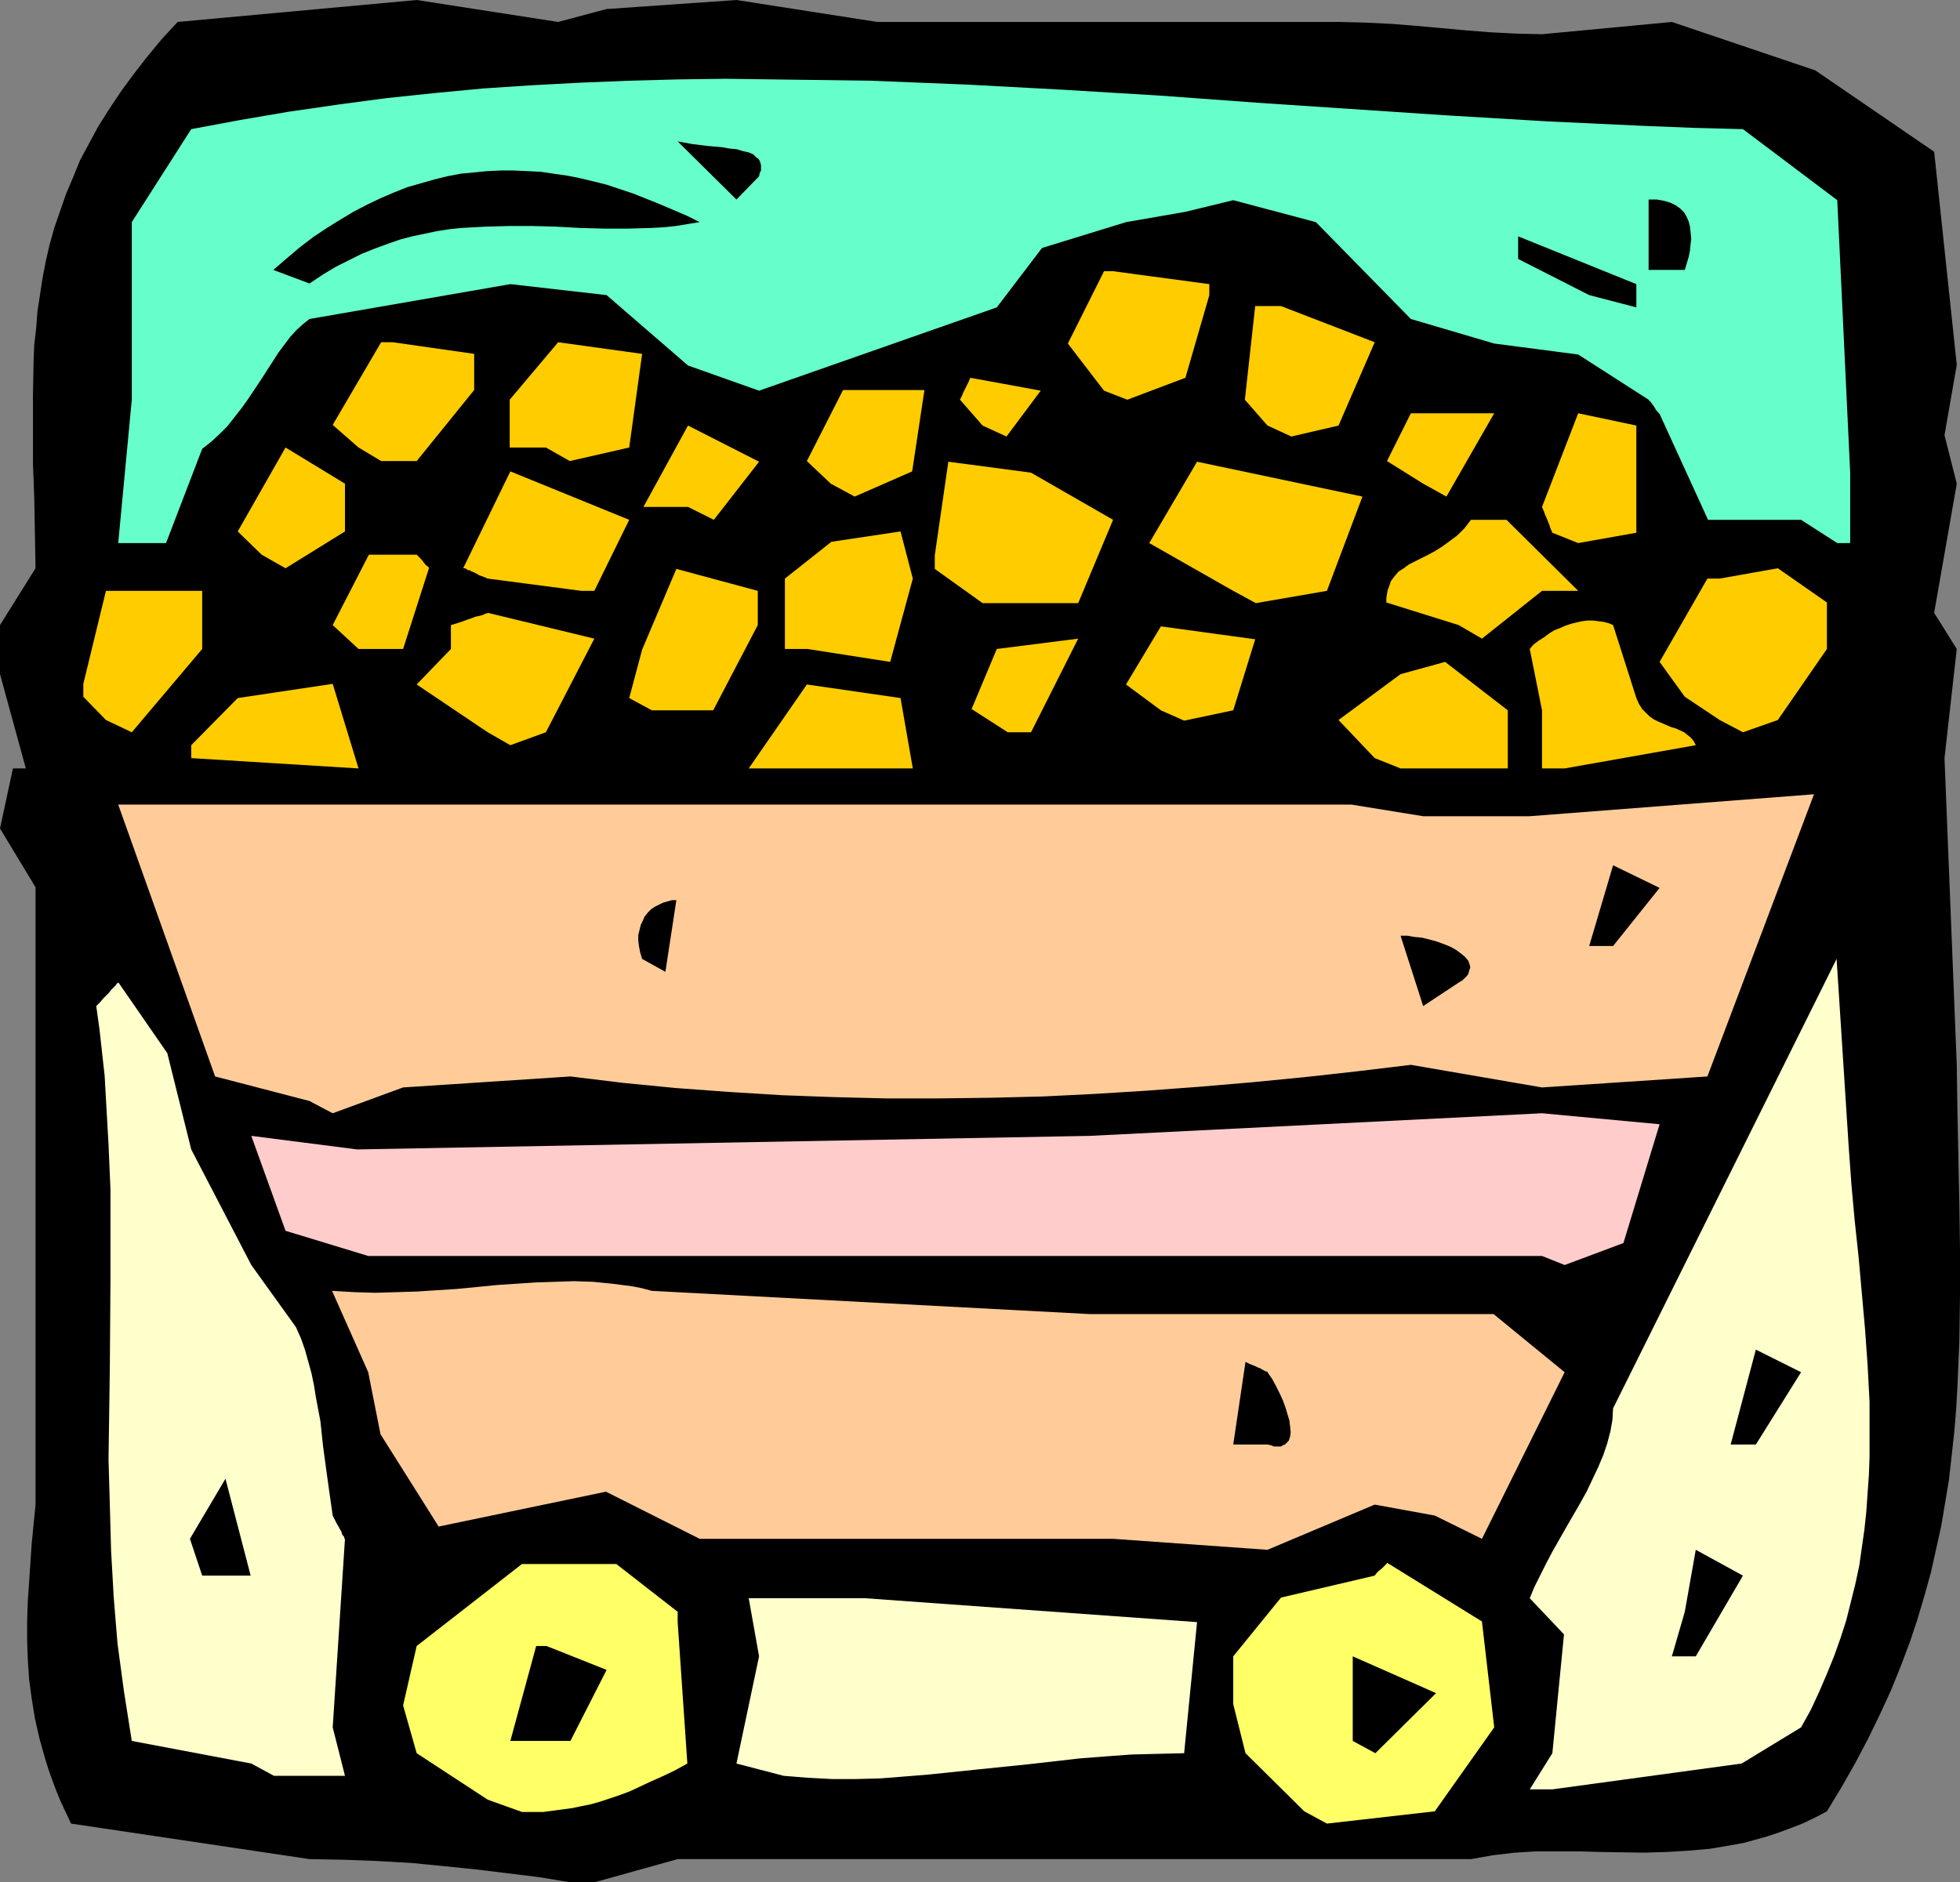 <?xml version="1.0" encoding="UTF-8" standalone="no"?>
<svg
   version="1.0"
   width="129.724mm"
   height="124.61mm"
   id="svg49"
   sodipodi:docname="Mining Cart.wmf"
   xmlns:inkscape="http://www.inkscape.org/namespaces/inkscape"
   xmlns:sodipodi="http://sodipodi.sourceforge.net/DTD/sodipodi-0.dtd"
   xmlns="http://www.w3.org/2000/svg"
   xmlns:svg="http://www.w3.org/2000/svg">
  <rect width="100%" height="100%" fill="#808080" stroke="none"/>
  <sodipodi:namedview
     id="namedview49"
     pagecolor="#ffffff"
     bordercolor="#000000"
     borderopacity="0.25"
     inkscape:showpageshadow="2"
     inkscape:pageopacity="0.0"
     inkscape:pagecheckerboard="0"
     inkscape:deskcolor="#d1d1d1"
     inkscape:document-units="mm" />
  <defs
     id="defs1">
    <pattern
       id="WMFhbasepattern"
       patternUnits="userSpaceOnUse"
       width="6"
       height="6"
       x="0"
       y="0" />
  </defs>
  <path
     style="fill:#000000;fill-opacity:1;fill-rule:evenodd;stroke:none"
     d="m 142.693,470.967 -7.757,-1.293 -7.918,-0.969 -7.918,-0.969 -7.918,-0.808 -8.242,-0.808 -8.403,-0.485 -8.403,-0.323 -8.726,-0.162 v 0 l -59.63,-8.886 -1.293,-2.747 -1.293,-2.747 -1.131,-2.747 -0.97,-2.585 -0.97,-2.747 -0.808,-2.585 -1.454,-5.17 -1.131,-5.009 -0.808,-5.009 -0.646,-4.847 -0.323,-4.847 -0.162,-4.847 v -4.847 l 0.162,-4.847 0.323,-4.685 0.646,-9.694 0.97,-9.856 V 221.993 L 0,207.29 3.232,192.264 H 6.464 L 0,168.676 v -12.279 l 8.888,-14.218 -0.162,-8.886 -0.162,-8.886 -0.323,-8.563 v -8.563 -8.401 l 0.162,-8.563 0.162,-4.039 0.485,-4.201 0.323,-4.201 0.646,-4.201 0.646,-4.201 0.808,-4.201 0.97,-4.201 1.131,-4.039 1.454,-4.201 1.454,-4.201 1.778,-4.201 1.778,-4.362 2.262,-4.201 2.262,-4.201 2.747,-4.362 2.909,-4.362 3.07,-4.201 3.394,-4.362 L 40.4,9.856 44.44,5.493 104.232,0 139.622,5.493 151.742,2.262 184.224,0 219.453,5.493 h 115.544 l 6.626,0.162 6.464,0.323 6.141,0.485 12.443,1.131 6.141,0.485 6.302,0.323 6.626,0.162 32.482,-3.07 35.875,12.118 29.734,20.357 5.656,53.317 -3.07,17.611 3.07,12.118 -5.656,32.313 5.656,9.048 -3.07,27.305 3.07,76.744 0.162,11.471 0.485,23.266 0.162,11.471 v 11.471 l -0.162,11.471 -0.485,11.471 -0.323,5.655 -0.485,5.816 -0.646,5.816 -0.646,5.816 -0.97,5.816 -0.97,5.816 -1.293,5.816 -1.293,5.816 -1.616,5.816 -1.778,5.978 -1.939,5.816 -2.262,5.978 -2.424,5.978 -2.747,5.978 -2.909,5.978 -3.232,6.14 -3.394,5.978 -3.717,6.14 -3.07,1.616 -3.07,1.454 -2.909,1.131 -3.07,1.131 -2.909,0.969 -2.909,0.808 -2.909,0.808 -2.747,0.485 -2.747,0.485 -2.909,0.485 -5.494,0.485 -5.494,0.323 -5.494,0.162 -10.827,-0.162 -5.333,-0.162 h -5.333 -5.494 l -5.333,0.323 -5.494,0.646 -2.747,0.485 -2.747,0.485 v 0 H 169.518 l -20.846,5.816 z"
     id="path1" />
  <path
     style="fill:#ffff66;fill-opacity:1;fill-rule:evenodd;stroke:none"
     d="m 326.27,453.195 -14.706,-14.541 -3.07,-12.279 v -11.956 l 11.958,-14.703 23.432,-5.493 0.485,-0.646 0.485,-0.485 0.808,-0.646 0.646,-0.646 0.323,-0.323 0.162,-0.162 0.162,-0.162 v -0.162 l 23.755,14.703 3.07,26.497 -14.867,21.004 -26.987,3.07 z"
     id="path2" />
  <path
     style="fill:#ffff66;fill-opacity:1;fill-rule:evenodd;stroke:none"
     d="m 122.008,450.287 -17.776,-11.633 -3.394,-11.956 3.394,-14.864 26.341,-20.519 h 23.594 l 15.352,11.956 v 2.585 l 2.424,35.383 -3.232,1.777 -3.07,1.454 -2.909,1.293 -2.747,1.293 -2.424,1.131 -2.586,0.969 -2.424,0.808 -2.424,0.808 -2.262,0.646 -2.424,0.485 -2.262,0.485 -2.424,0.323 -4.848,0.646 h -2.586 -2.747 z"
     id="path3" />
  <path
     style="fill:#ffffcc;fill-opacity:1;fill-rule:evenodd;stroke:none"
     d="m 382.668,447.702 5.656,-9.048 2.909,-29.728 -8.565,-9.048 1.131,-2.747 1.454,-2.908 1.454,-2.908 1.616,-3.07 3.394,-5.978 3.555,-6.14 1.616,-2.908 1.454,-3.07 1.454,-3.07 1.293,-3.07 0.97,-2.908 0.808,-3.07 0.485,-2.747 0.162,-2.908 55.914,-112.45 3.07,47.662 0.323,4.362 0.323,4.524 0.808,8.886 0.97,9.048 0.808,9.048 0.808,9.048 0.646,9.048 0.485,9.209 v 9.048 4.685 l -0.162,4.524 -0.323,4.524 -0.323,4.685 -0.485,4.524 -0.646,4.524 -0.646,4.524 -0.97,4.524 -1.131,4.524 -1.131,4.524 -1.454,4.524 -1.616,4.524 -1.778,4.362 -1.939,4.524 -2.101,4.524 -2.424,4.362 -14.867,9.048 -47.349,6.463 z"
     id="path4" />
  <path
     style="fill:#ffffcc;fill-opacity:1;fill-rule:evenodd;stroke:none"
     d="m 62.862,441.239 -29.896,-5.655 -0.97,-6.14 -0.97,-6.14 -0.808,-5.978 -0.808,-5.978 -0.485,-5.816 -0.485,-5.978 -0.323,-5.816 -0.323,-5.655 -0.323,-11.633 -0.323,-11.31 0.162,-11.31 0.162,-11.31 0.162,-22.458 v -11.148 -11.31 l -0.485,-11.31 -0.646,-11.31 -0.323,-5.816 -0.646,-5.816 -0.646,-5.816 -0.808,-5.816 0.97,-0.969 0.808,-0.969 0.808,-0.808 0.646,-0.646 0.485,-0.646 0.485,-0.485 0.323,-0.323 0.323,-0.323 0.323,-0.485 0.323,-0.162 v -0.162 l 12.282,17.772 5.979,24.073 15.029,28.92 11.15,15.51 1.293,2.908 0.97,2.747 0.808,2.908 0.808,2.908 0.646,3.07 0.485,3.07 1.131,5.978 0.646,6.14 0.808,5.978 0.808,5.816 0.808,5.655 0.485,0.969 0.485,0.969 0.485,0.808 0.323,0.646 0.323,0.485 0.162,0.485 0.162,0.485 0.323,0.323 0.162,0.323 v 0.323 h 0.162 l -3.07,47.178 3.07,12.118 h -17.776 z"
     id="path5" />
  <path
     style="fill:#ffffcc;fill-opacity:1;fill-rule:evenodd;stroke:none"
     d="m 184.224,441.239 5.656,-26.82 -2.586,-14.541 h 29.088 l 83.062,5.978 -3.232,32.798 -6.626,0.162 -6.464,0.162 -6.626,0.485 -6.302,0.485 -12.766,1.454 -12.605,1.293 -12.443,1.293 -5.979,0.485 -6.141,0.485 -6.141,0.162 h -5.979 l -6.141,-0.323 -5.979,-0.485 z"
     id="path6" />
  <path
     style="fill:#000000;fill-opacity:1;fill-rule:evenodd;stroke:none"
     d="m 338.39,435.584 v -21.165 l 20.846,9.209 -15.19,15.026 z"
     id="path7" />
  <path
     style="fill:#000000;fill-opacity:1;fill-rule:evenodd;stroke:none"
     d="m 127.664,435.584 6.464,-23.75 h 2.586 l 15.029,5.978 -9.05,17.772 h -8.565 z"
     id="path8" />
  <path
     style="fill:#000000;fill-opacity:1;fill-rule:evenodd;stroke:none"
     d="m 418.22,414.419 3.232,-11.148 2.747,-15.51 11.797,6.463 -11.797,20.196 z"
     id="path9" />
  <path
     style="fill:#000000;fill-opacity:1;fill-rule:evenodd;stroke:none"
     d="m 50.581,394.223 -3.07,-9.209 8.888,-15.026 6.302,24.235 h -6.302 z"
     id="path10" />
  <path
     style="fill:#ffcc99;fill-opacity:1;fill-rule:evenodd;stroke:none"
     d="m 175.013,385.014 -23.432,-11.794 -41.854,8.725 -14.544,-23.104 -3.07,-15.51 -9.05,-20.357 5.494,0.323 5.333,0.162 5.333,-0.162 5.171,-0.162 5.01,-0.323 5.01,-0.323 9.858,-0.969 4.848,-0.323 4.848,-0.323 4.848,-0.162 4.848,-0.162 4.686,0.162 4.848,0.485 5.01,0.646 2.424,0.485 2.424,0.646 109.565,5.816 h 53.651 47.349 l 17.776,14.541 -20.685,41.684 -11.797,-5.816 -15.029,-2.747 -26.826,11.31 -38.622,-2.747 H 251.773 180.992 Z"
     id="path11" />
  <path
     style="fill:#000000;fill-opacity:1;fill-rule:evenodd;stroke:none"
     d="m 308.494,361.425 3.07,-20.681 0.97,0.485 0.808,0.323 0.808,0.323 0.646,0.323 0.485,0.162 0.485,0.323 0.646,0.323 0.323,0.162 h 0.323 v 0.162 l 1.131,1.616 0.97,1.777 0.97,1.939 0.808,1.777 0.646,1.777 0.485,1.616 0.485,1.616 0.162,1.454 0.162,1.454 -0.162,1.131 -0.323,0.969 -0.646,0.646 -0.323,0.323 -0.485,0.162 -0.485,0.323 h -0.485 -0.646 -0.646 l -0.808,-0.323 -0.808,-0.162 z"
     id="path12" />
  <path
     style="fill:#000000;fill-opacity:1;fill-rule:evenodd;stroke:none"
     d="m 432.926,361.425 6.302,-23.75 11.312,5.655 -11.312,18.095 z"
     id="path13" />
  <path
     style="fill:#ffcccc;fill-opacity:1;fill-rule:evenodd;stroke:none"
     d="M 385.739,314.247 H 92.112 l -20.685,-6.301 -8.565,-23.75 26.502,3.393 183.254,-3.393 113.12,-5.655 29.411,2.747 -9.05,29.728 -14.706,5.493 z"
     id="path14" />
  <path
     style="fill:#ffcc99;fill-opacity:1;fill-rule:evenodd;stroke:none"
     d="M 77.406,275.471 53.813,269.332 29.573,201.312 H 338.067 l 17.938,2.908 h 26.664 l 71.104,-5.493 -26.664,70.605 -41.37,2.747 -32.805,-5.655 -13.413,1.616 -13.09,1.454 -13.251,1.293 -13.251,1.131 -13.09,0.969 -12.928,0.808 -13.09,0.646 -13.09,0.323 -13.09,0.162 h -12.928 l -13.09,-0.323 -13.09,-0.485 -13.09,-0.808 -13.251,-0.969 -13.251,-1.293 -13.251,-1.616 -41.854,2.747 -17.614,6.463 z"
     id="path15" />
  <path
     style="fill:#000000;fill-opacity:1;fill-rule:evenodd;stroke:none"
     d="m 356.004,251.721 -5.656,-17.611 h 1.616 l 1.939,0.323 1.778,0.162 1.939,0.485 1.778,0.485 1.778,0.646 1.616,0.646 1.454,0.808 1.293,0.969 0.97,0.808 0.808,0.969 0.162,0.485 0.162,0.485 0.162,0.646 -0.162,0.485 -0.162,0.485 -0.162,0.646 -0.323,0.485 -0.485,0.485 -0.646,0.646 -0.808,0.485 z"
     id="path16" />
  <path
     style="fill:#000000;fill-opacity:1;fill-rule:evenodd;stroke:none"
     d="m 160.63,239.927 -0.485,-1.616 -0.323,-1.616 -0.162,-1.454 v -1.293 l 0.323,-1.293 0.323,-1.293 0.485,-0.969 0.485,-1.131 0.808,-0.969 0.808,-0.808 0.97,-0.646 0.97,-0.485 0.97,-0.485 1.131,-0.323 1.131,-0.323 h 1.131 l -2.747,17.934 z"
     id="path17" />
  <path
     style="fill:#000000;fill-opacity:1;fill-rule:evenodd;stroke:none"
     d="m 397.536,236.695 5.979,-20.196 11.635,5.655 -11.635,14.541 z"
     id="path18" />
  <path
     style="fill:#ffcc00;fill-opacity:1;fill-rule:evenodd;stroke:none"
     d="m 47.834,186.448 11.635,-11.794 23.755,-3.554 6.464,21.165 -41.854,-2.585 z"
     id="path19" />
  <path
     style="fill:#ffcc00;fill-opacity:1;fill-rule:evenodd;stroke:none"
     d="m 187.294,192.264 14.544,-21.004 23.432,3.393 3.07,17.611 h -35.229 z"
     id="path20" />
  <path
     style="fill:#ffcc00;fill-opacity:1;fill-rule:evenodd;stroke:none"
     d="m 343.884,189.679 -9.05,-9.532 15.514,-11.471 11.15,-3.07 15.675,12.118 v 14.541 H 350.348 Z"
     id="path21" />
  <path
     style="fill:#ffcc00;fill-opacity:1;fill-rule:evenodd;stroke:none"
     d="m 385.739,192.264 v -14.541 l -3.07,-15.349 0.97,-1.131 1.293,-0.969 1.293,-0.808 1.293,-0.969 1.293,-0.808 1.293,-0.485 1.454,-0.646 1.454,-0.485 1.293,-0.323 1.454,-0.323 1.293,-0.162 h 1.454 l 1.293,0.162 1.293,0.162 1.293,0.323 1.131,0.485 5.818,18.257 0.646,1.454 0.808,1.293 0.97,0.969 0.808,0.808 1.131,0.808 0.97,0.485 2.262,0.969 1.131,0.485 1.131,0.323 2.101,0.969 0.808,0.646 0.808,0.646 0.808,0.969 0.485,0.969 -32.805,5.816 z"
     id="path22" />
  <path
     style="fill:#ffcc00;fill-opacity:1;fill-rule:evenodd;stroke:none"
     d="m 122.008,183.217 -17.776,-11.956 8.565,-8.886 v -5.978 l 1.616,-0.485 1.454,-0.485 1.293,-0.485 0.97,-0.323 0.808,-0.323 0.808,-0.162 0.646,-0.162 0.485,-0.162 0.323,-0.162 0.323,-0.162 h 0.323 l 0.162,-0.162 26.664,6.463 -12.12,23.427 -8.888,3.231 z"
     id="path23" />
  <path
     style="fill:#ffcc00;fill-opacity:1;fill-rule:evenodd;stroke:none"
     d="m 252.096,183.217 -9.05,-5.816 6.302,-15.026 20.362,-2.585 -11.797,23.427 z"
     id="path24" />
  <path
     style="fill:#ffcc00;fill-opacity:1;fill-rule:evenodd;stroke:none"
     d="m 26.502,180.147 -5.656,-5.816 v -3.231 l 5.656,-23.266 h 24.078 v 14.541 l -17.614,20.842 z"
     id="path25" />
  <path
     style="fill:#ffcc00;fill-opacity:1;fill-rule:evenodd;stroke:none"
     d="m 430.179,180.147 -8.726,-5.816 -6.302,-8.725 11.958,-20.842 h 3.07 l 14.544,-2.585 12.282,8.563 v 11.633 l -12.282,17.772 -8.726,3.07 z"
     id="path26" />
  <path
     style="fill:#ffcc00;fill-opacity:1;fill-rule:evenodd;stroke:none"
     d="m 290.395,177.723 -8.726,-6.463 8.726,-14.541 23.594,3.231 -5.494,17.772 -12.282,2.585 z"
     id="path27" />
  <path
     style="fill:#ffcc00;fill-opacity:1;fill-rule:evenodd;stroke:none"
     d="m 157.398,174.654 3.232,-12.118 8.565,-20.196 20.362,5.493 v 8.563 l -11.15,21.327 h -15.352 z"
     id="path28" />
  <path
     style="fill:#ffcc00;fill-opacity:1;fill-rule:evenodd;stroke:none"
     d="m 89.688,162.375 -6.464,-5.978 9.05,-17.611 h 11.958 l 0.646,0.646 0.485,0.485 0.646,0.808 0.485,0.646 0.485,0.323 0.162,0.162 0.162,0.162 v 0.162 l -6.464,20.196 h -2.586 z"
     id="path29" />
  <path
     style="fill:#ffcc00;fill-opacity:1;fill-rule:evenodd;stroke:none"
     d="m 196.344,162.375 v -17.611 l 11.635,-9.209 17.291,-2.585 3.07,11.794 -5.656,20.842 -20.685,-3.231 z"
     id="path30" />
  <path
     style="fill:#ffcc00;fill-opacity:1;fill-rule:evenodd;stroke:none"
     d="m 364.892,156.397 -18.099,-5.655 v -1.131 l 0.162,-0.969 0.162,-0.969 0.323,-0.808 0.485,-1.454 0.97,-1.293 0.97,-1.131 1.293,-0.808 1.293,-0.969 1.616,-0.808 1.616,-0.808 1.616,-0.808 1.778,-0.969 1.778,-1.131 1.778,-1.293 1.939,-1.454 1.778,-1.777 1.616,-2.1 h 8.888 l 17.938,17.772 h -9.05 l -15.029,11.956 z"
     id="path31" />
  <path
     style="fill:#ffcc00;fill-opacity:1;fill-rule:evenodd;stroke:none"
     d="m 263.892,150.903 h -18.099 l -11.958,-8.563 v -3.393 l 3.394,-23.427 20.685,2.747 20.523,11.794 -8.726,20.842 z"
     id="path32" />
  <path
     style="fill:#ffcc00;fill-opacity:1;fill-rule:evenodd;stroke:none"
     d="m 145.44,147.834 -23.432,-3.07 -1.131,-0.485 -0.97,-0.323 -0.808,-0.485 -0.646,-0.323 -0.485,-0.162 -0.485,-0.323 h -0.485 l -0.323,-0.323 -0.485,-0.162 h -0.162 -0.162 l 11.797,-24.235 29.734,12.118 -8.726,17.772 z"
     id="path33" />
  <path
     style="fill:#ffcc00;fill-opacity:1;fill-rule:evenodd;stroke:none"
     d="m 308.494,147.834 -21.008,-11.956 11.958,-20.357 41.37,8.725 -8.888,23.589 -17.776,3.07 z"
     id="path34" />
  <path
     style="fill:#ffcc00;fill-opacity:1;fill-rule:evenodd;stroke:none"
     d="m 65.448,138.786 -5.979,-5.816 11.958,-21.004 14.867,9.048 v 11.956 l -14.867,9.209 z"
     id="path35" />
  <path
     style="fill:#66ffcc;fill-opacity:1;fill-rule:evenodd;stroke:none"
     d="m 459.59,135.878 -9.05,-5.816 h -23.27 l -12.12,-26.497 -0.485,-0.485 -0.485,-0.646 -0.485,-0.808 -0.485,-0.646 -0.323,-0.485 -0.323,-0.162 v -0.162 l -0.162,-0.162 L 394.788,88.7 373.78,85.954 352.934,79.814 329.179,55.579 308.494,50.086 l -11.958,2.908 -14.867,2.585 -21.008,6.463 -11.312,14.864 -59.469,20.842 -17.776,-6.301 -20.362,-17.611 -24.078,-2.747 -50.258,8.725 -1.616,1.293 -1.616,1.454 -1.616,1.777 -1.454,1.939 -1.454,1.939 -1.454,2.262 -2.909,4.524 -3.232,4.847 -1.616,2.262 -1.778,2.262 -1.778,2.262 -1.939,1.939 -2.101,1.939 -2.262,1.777 -9.05,23.589 H 29.573 l 3.394,-35.868 V 55.579 l 14.867,-23.266 12.12,-2.262 12.282,-2.1 12.282,-1.777 12.12,-1.616 12.282,-1.293 11.958,-1.131 12.282,-0.808 12.12,-0.646 12.12,-0.485 11.958,-0.323 12.12,-0.162 12.12,0.162 12.12,0.162 12.12,0.162 11.958,0.485 12.12,0.485 24.078,1.293 24.078,1.454 24.24,1.777 48.48,3.231 24.402,1.454 24.24,1.131 12.282,0.485 12.282,0.323 23.594,17.772 3.232,68.181 v 17.611 z"
     id="path36" />
  <path
     style="fill:#ffcc00;fill-opacity:1;fill-rule:evenodd;stroke:none"
     d="m 388.324,133.293 -0.485,-1.131 -0.323,-0.969 -0.323,-0.808 -0.323,-0.808 -0.323,-0.646 -0.162,-0.485 -0.162,-0.485 -0.162,-0.323 -0.162,-0.485 -0.162,-0.162 v -0.162 l 9.05,-23.427 14.544,3.07 v 26.82 l -14.544,2.585 z"
     id="path37" />
  <path
     style="fill:#ffcc00;fill-opacity:1;fill-rule:evenodd;stroke:none"
     d="m 172.104,126.83 h -11.15 l 11.15,-20.357 17.776,9.048 -11.312,14.541 z"
     id="path38" />
  <path
     style="fill:#ffcc00;fill-opacity:1;fill-rule:evenodd;stroke:none"
     d="m 207.817,121.014 -5.979,-5.655 9.05,-17.772 h 20.362 l -3.07,20.357 -14.382,6.301 z"
     id="path39" />
  <path
     style="fill:#ffcc00;fill-opacity:1;fill-rule:evenodd;stroke:none"
     d="m 356.004,121.014 -9.05,-5.655 5.979,-11.956 h 20.846 l -11.958,20.842 z"
     id="path40" />
  <path
     style="fill:#ffcc00;fill-opacity:1;fill-rule:evenodd;stroke:none"
     d="m 89.688,111.966 -6.464,-5.655 12.12,-20.681 h 2.909 l 20.362,2.908 v 9.048 l -14.382,17.772 h -8.888 z"
     id="path41" />
  <path
     style="fill:#ffcc00;fill-opacity:1;fill-rule:evenodd;stroke:none"
     d="m 136.552,111.966 h -9.05 v -11.956 l 12.12,-14.379 21.008,2.908 -3.232,23.427 -14.867,3.393 z"
     id="path42" />
  <path
     style="fill:#ffcc00;fill-opacity:1;fill-rule:evenodd;stroke:none"
     d="m 245.793,106.472 -5.656,-6.463 0.485,-0.969 0.323,-0.808 0.323,-0.646 0.323,-0.646 0.323,-0.646 0.162,-0.323 0.323,-0.646 0.162,-0.485 0.162,-0.162 v -0.162 l 17.614,3.231 -8.565,11.471 z"
     id="path43" />
  <path
     style="fill:#ffcc00;fill-opacity:1;fill-rule:evenodd;stroke:none"
     d="m 317.059,106.472 -5.656,-6.463 2.586,-23.427 h 6.464 l 23.432,9.048 -9.05,20.842 -11.797,2.747 z"
     id="path44" />
  <path
     style="fill:#ffcc00;fill-opacity:1;fill-rule:evenodd;stroke:none"
     d="m 276.174,97.748 -9.05,-11.794 9.05,-18.095 h 2.262 l 24.078,3.231 v 2.747 l -5.979,20.681 -14.544,5.493 z"
     id="path45" />
  <path
     style="fill:#000000;fill-opacity:1;fill-rule:evenodd;stroke:none"
     d="m 397.536,73.836 -17.776,-9.048 v -5.655 l 29.573,11.956 v 5.816 z"
     id="path46" />
  <path
     style="fill:#000000;fill-opacity:1;fill-rule:evenodd;stroke:none"
     d="m 68.357,67.535 3.394,-2.908 3.232,-2.747 3.394,-2.585 3.394,-2.262 3.394,-2.1 3.232,-1.939 3.394,-1.777 3.394,-1.616 3.394,-1.454 3.232,-1.293 3.394,-0.969 3.394,-0.969 3.232,-0.808 3.394,-0.646 3.394,-0.323 3.232,-0.323 3.394,-0.162 h 3.232 l 3.394,0.162 3.394,0.162 3.232,0.485 3.394,0.485 3.232,0.646 3.394,0.808 3.232,0.808 3.394,1.131 3.394,1.131 3.232,1.293 3.232,1.293 3.394,1.454 3.394,1.454 3.232,1.616 -3.07,0.485 -2.909,0.485 -3.07,0.323 -3.07,0.162 -5.818,0.162 h -5.979 l -5.979,-0.162 -5.979,-0.323 -5.818,-0.162 h -5.979 l -5.979,0.162 -5.979,0.323 -3.07,0.323 -3.07,0.485 -3.07,0.646 -3.07,0.646 -3.07,0.808 -3.232,1.131 -3.07,1.131 -3.232,1.293 -3.232,1.616 -3.232,1.616 -3.232,1.939 -3.394,2.262 z"
     id="path47" />
  <path
     style="fill:#000000;fill-opacity:1;fill-rule:evenodd;stroke:none"
     d="M 412.403,67.535 V 49.924 h 2.101 l 1.778,0.323 1.616,0.485 1.293,0.646 1.131,0.808 0.97,0.969 0.646,1.131 0.485,1.131 0.323,1.293 0.162,1.454 0.162,1.454 -0.162,1.454 -0.162,1.616 -0.323,1.616 -0.97,3.231 z"
     id="path48" />
  <path
     style="fill:#000000;fill-opacity:1;fill-rule:evenodd;stroke:none"
     d="m 184.224,49.924 -14.706,-14.541 1.778,0.323 1.778,0.323 3.878,0.485 3.717,0.323 1.778,0.323 1.778,0.162 1.616,0.485 1.454,0.323 1.131,0.485 0.808,0.808 0.485,0.323 0.323,0.485 0.162,0.485 0.162,0.646 v 0.485 0.808 l -0.323,0.646 -0.162,0.808 z"
     id="path49" />
</svg>
